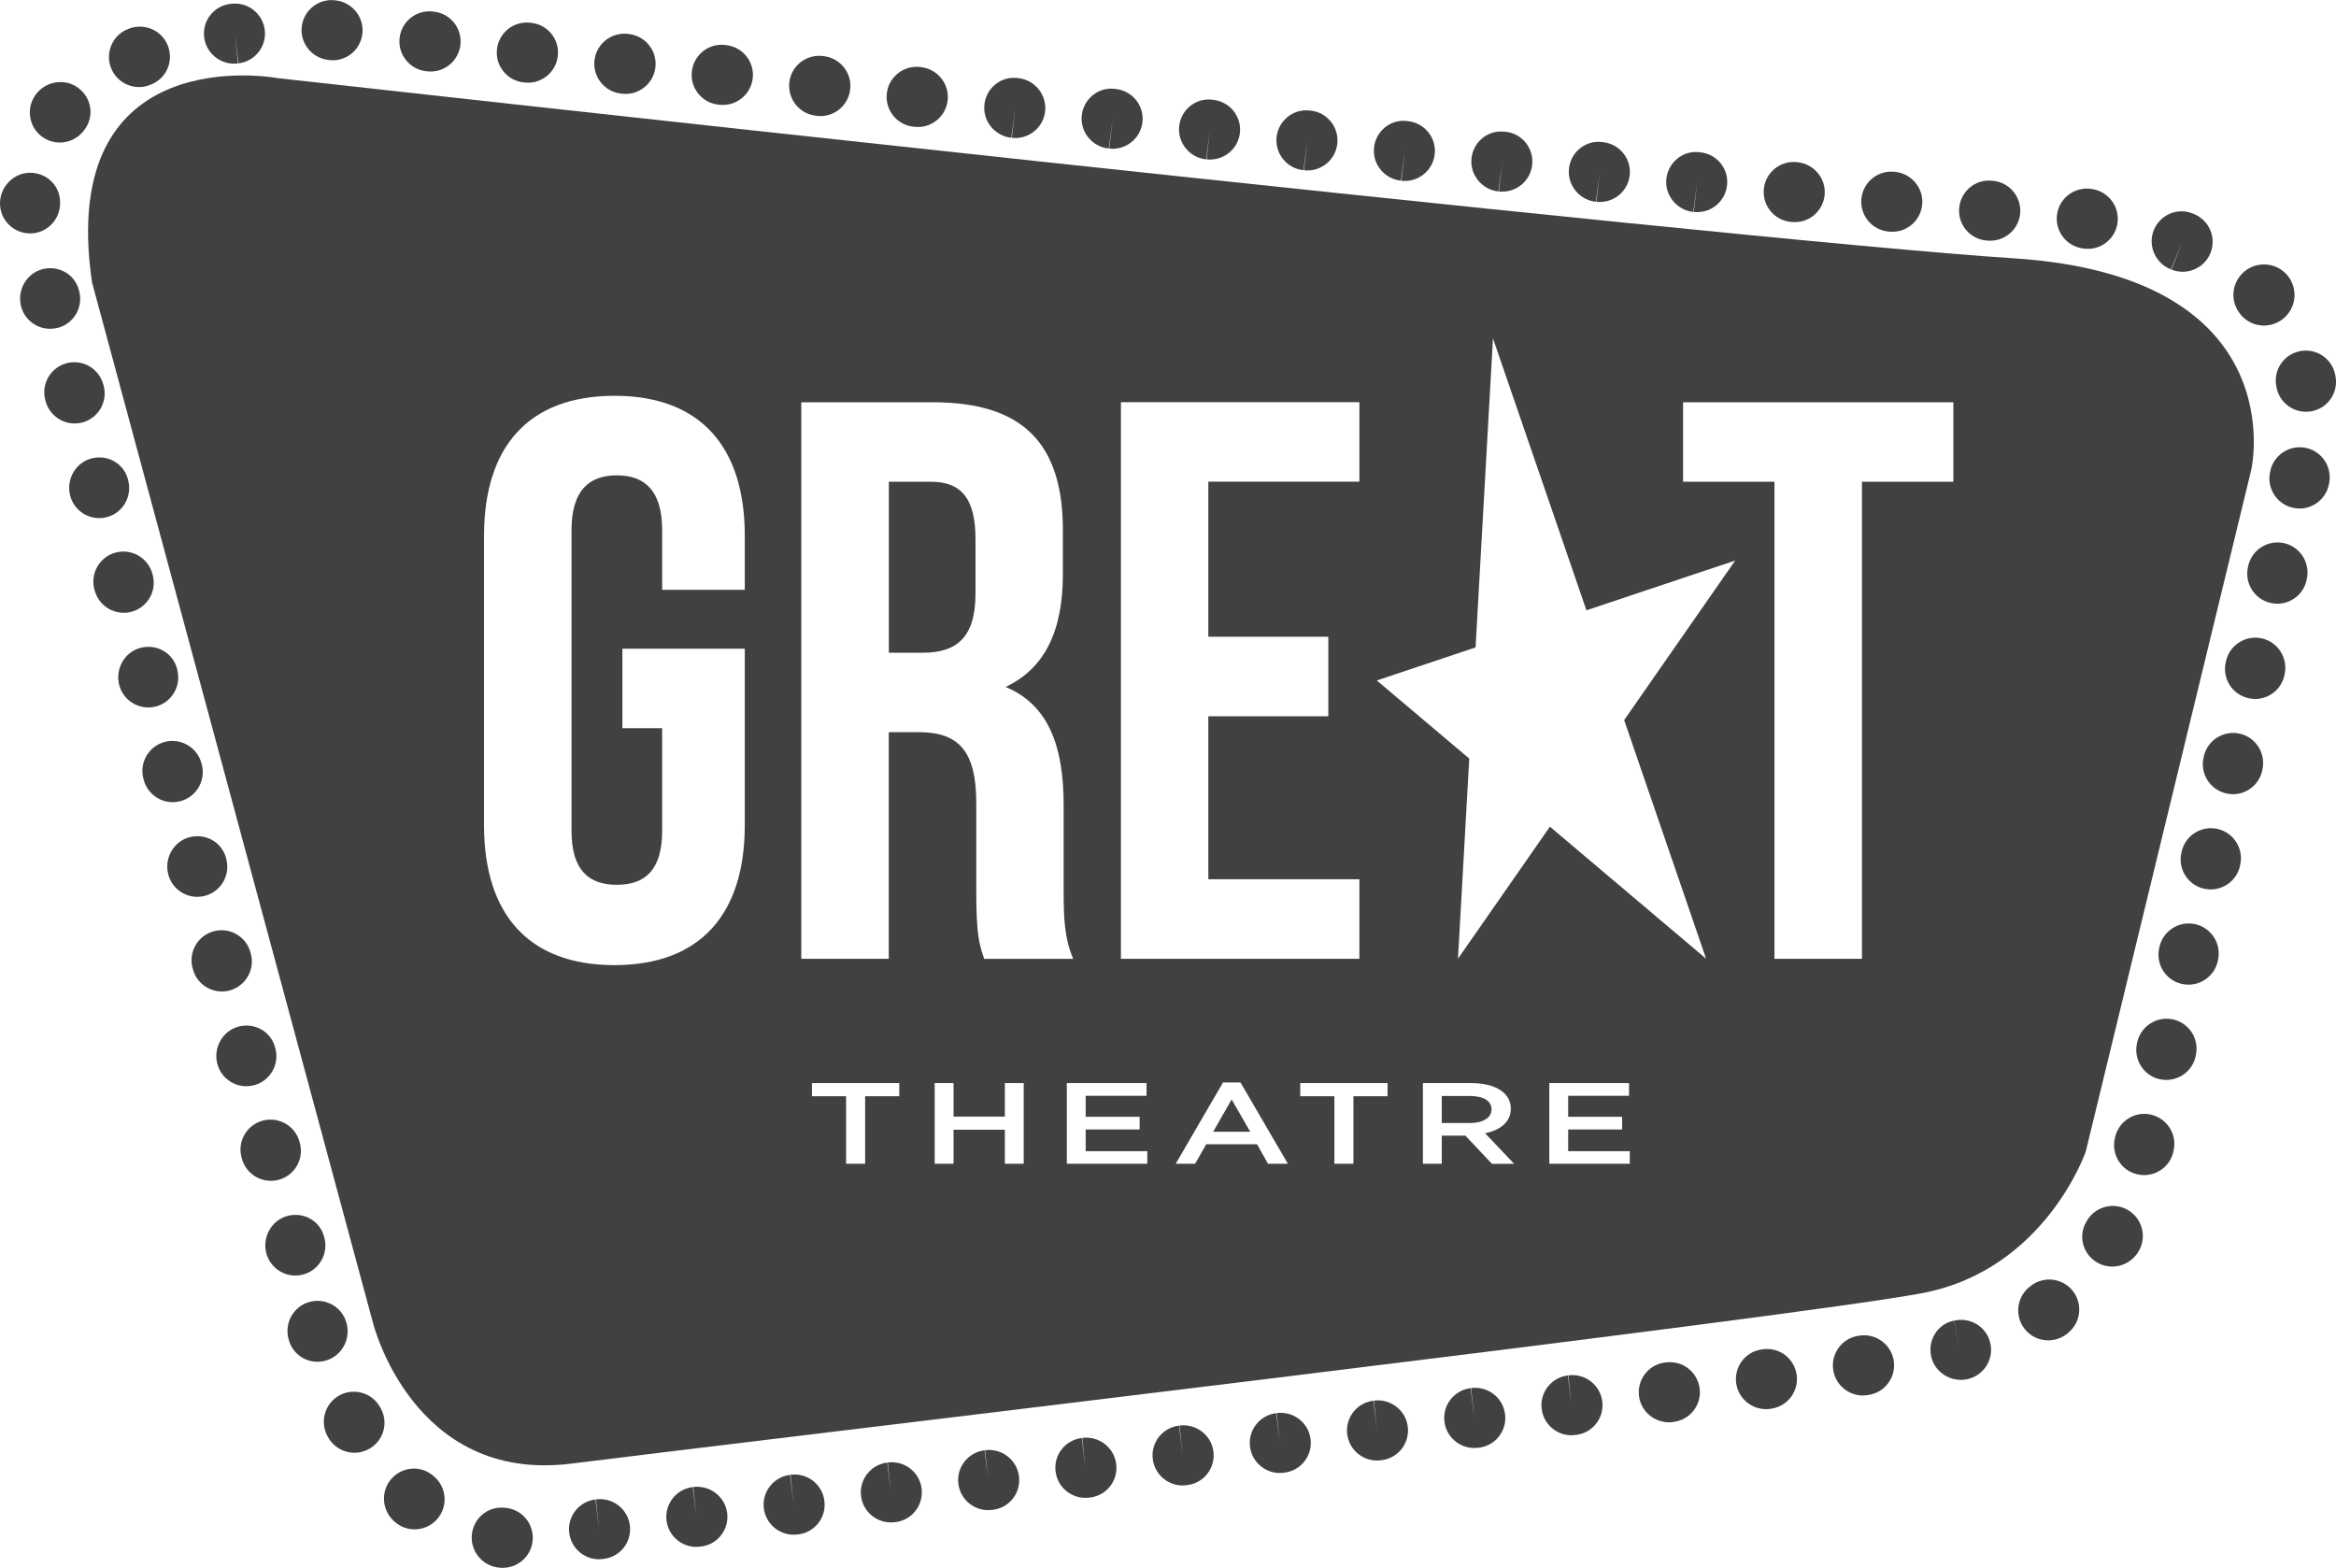 <?xml version="1.0" encoding="UTF-8"?> <!-- Generator: Adobe Illustrator 23.0.6, SVG Export Plug-In . SVG Version: 6.00 Build 0) --> <svg xmlns="http://www.w3.org/2000/svg" xmlns:xlink="http://www.w3.org/1999/xlink" id="Layer_1" x="0px" y="0px" viewBox="0 0 273.69 183.67" style="enable-background:new 0 0 273.69 183.67;" xml:space="preserve"> <style type="text/css"> .st0{fill:#414141;} </style> <path class="st0" d="M109.07,56.44h-4.93v20.03h4c3.82,0,6.15-1.68,6.15-6.89v-6.43C114.29,58.49,112.7,56.44,109.07,56.44"></path> <path class="st0" d="M44.61,164.99l-0.07-0.12c-0.94-1.7-3.08-2.32-4.78-1.39c-1.7,0.94-2.32,3.07-1.39,4.78l0.07,0.12 c0.64,1.16,1.84,1.82,3.09,1.82c0.57,0,1.15-0.14,1.69-0.44C44.93,168.83,45.55,166.7,44.61,164.99"></path> <path class="st0" d="M50.86,1.37l-0.14-0.02c-1.93-0.22-3.68,1.15-3.9,3.08c-0.23,1.93,1.15,3.68,3.08,3.91l0.14,0.01 c0.14,0.02,0.28,0.03,0.41,0.03c1.76,0,3.28-1.32,3.49-3.11C54.17,3.34,52.79,1.59,50.86,1.37"></path> <path class="st0" d="M50.74,172.88c-1.48-1.26-3.68-1.05-4.93,0.43c-1.26,1.49-1.05,3.72,0.44,4.98c0.67,0.59,1.5,0.88,2.33,0.88 c0.97,0,1.94-0.4,2.63-1.19c1.29-1.45,1.15-3.68-0.31-4.96L50.74,172.88z"></path> <path class="st0" d="M32.62,138.23c1.88-0.49,3.01-2.41,2.52-4.29l-0.04-0.14c-0.49-1.88-2.4-3-4.29-2.52 c-1.88,0.49-3.01,2.41-2.52,4.29l0.04,0.14c0.41,1.58,1.84,2.63,3.4,2.63C32.02,138.34,32.32,138.31,32.62,138.23"></path> <path class="st0" d="M40.62,155.08c-0.46-1.88-2.36-3.04-4.25-2.58c-1.89,0.46-3.04,2.36-2.59,4.25l0.05,0.19 c0.4,1.58,1.81,2.6,3.37,2.6c0.3,0,0.6-0.04,0.9-0.12C39.98,158.93,41.1,156.97,40.62,155.08"></path> <path class="st0" d="M29.76,127.14c1.88-0.49,3-2.42,2.51-4.29l-0.04-0.14c-0.49-1.88-2.4-2.93-4.28-2.44 c-1.88,0.5-2.98,2.49-2.49,4.36c0.41,1.58,1.84,2.63,3.4,2.63C29.16,127.25,29.46,127.22,29.76,127.14"></path> <path class="st0" d="M35.5,149.32c1.88-0.49,3-2.42,2.51-4.29l-0.04-0.14c-0.49-1.88-2.4-2.93-4.28-2.44 c-1.88,0.5-2.98,2.49-2.49,4.36c0.42,1.58,1.84,2.63,3.4,2.63C34.9,149.44,35.2,149.4,35.5,149.32"></path> <path class="st0" d="M92.62,172.78l0.36,3.5l-0.41-3.49c-1.93,0.23-3.31,1.98-3.08,3.9c0.21,1.79,1.73,3.11,3.49,3.11 c0.14,0,0.27-0.01,0.41-0.02l0.24-0.03c1.91-0.28,3.22-2.05,2.95-3.96C96.32,173.86,94.54,172.52,92.62,172.78"></path> <path class="st0" d="M85.11,5.29l-0.15-0.02c-1.93-0.23-3.68,1.16-3.9,3.09c-0.23,1.93,1.16,3.68,3.09,3.9l0.14,0.01 c0.14,0.02,0.28,0.02,0.41,0.02c1.76,0,3.28-1.32,3.49-3.11C88.42,7.26,87.04,5.52,85.11,5.29"></path> <path class="st0" d="M26.86,116.05c1.88-0.48,3.02-2.4,2.54-4.28l-0.04-0.14c-0.48-1.88-2.4-3.02-4.27-2.54 c-1.88,0.48-3.02,2.39-2.54,4.28l0.04,0.14c0.4,1.59,1.83,2.65,3.41,2.65C26.27,116.16,26.57,116.13,26.86,116.05"></path> <path class="st0" d="M81.22,174.21l0.36,3.5l-0.41-3.49c-1.93,0.23-3.31,1.97-3.08,3.9c0.21,1.79,1.73,3.11,3.49,3.11 c0.14,0,0.28-0.01,0.42-0.03l0.24-0.03c1.91-0.28,3.22-2.05,2.95-3.96C84.92,175.3,83.14,173.97,81.22,174.21"></path> <path class="st0" d="M59.31,176.66l-0.24-0.02c-1.95-0.18-3.62,1.26-3.79,3.2c-0.17,1.94,1.28,3.65,3.22,3.82 c0.14,0.02,0.27,0.02,0.41,0.02c1.76,0,3.28-1.32,3.49-3.11C62.62,178.62,61.24,176.88,59.31,176.66"></path> <path class="st0" d="M96.53,6.58l-0.15-0.02c-1.93-0.22-3.68,1.16-3.9,3.09c-0.22,1.93,1.16,3.68,3.09,3.9l0.14,0.02 c0.14,0.02,0.28,0.03,0.41,0.03c1.76,0,3.28-1.32,3.49-3.11C99.84,8.56,98.46,6.81,96.53,6.58"></path> <path class="st0" d="M104.01,171.34l0.36,3.5l-0.41-3.49c-1.93,0.23-3.31,1.98-3.08,3.9c0.21,1.79,1.73,3.11,3.49,3.11 c0.14,0,0.27-0.01,0.41-0.02l0.24-0.03c1.91-0.28,3.21-2.05,2.95-3.96C107.71,172.42,105.93,171.09,104.01,171.34"></path> <path class="st0" d="M69.82,175.66l0.36,3.5l-0.41-3.49c-1.93,0.23-3.31,1.97-3.08,3.9c0.21,1.79,1.73,3.11,3.49,3.11 c0.14,0,0.27-0.01,0.42-0.03l0.23-0.03c1.92-0.28,3.23-2.05,2.96-3.96C73.52,176.74,71.74,175.41,69.82,175.66"></path> <path class="st0" d="M73.7,3.99l-0.15-0.02c-1.93-0.22-3.67,1.16-3.9,3.09c-0.22,1.93,1.16,3.68,3.09,3.9l0.14,0.02 c0.14,0.02,0.28,0.02,0.42,0.02c1.76,0,3.28-1.32,3.49-3.11C77.01,5.96,75.63,4.21,73.7,3.99"></path> <path class="st0" d="M62.28,2.68l-0.15-0.02c-1.93-0.22-3.68,1.16-3.9,3.09c-0.23,1.93,1.16,3.68,3.09,3.9l0.13,0.01 c0.14,0.02,0.28,0.03,0.41,0.03c1.76,0,3.28-1.32,3.49-3.11C65.59,4.65,64.21,2.91,62.28,2.68"></path> <path class="st0" d="M27.43,7.46c0.15,0,0.31-0.01,0.46-0.03l-0.36-3.5l0.41,3.49c1.93-0.23,3.31-1.97,3.08-3.9 c-0.23-1.93-1.97-3.3-3.9-3.08l-0.24,0.03c-1.91,0.28-3.22,2.05-2.95,3.96C24.18,6.19,25.7,7.46,27.43,7.46"></path> <path class="st0" d="M38.4,7.01l0.22,0.03c0.12,0.01,0.25,0.02,0.38,0.02c1.77,0,3.27-1.34,3.46-3.15c0.21-1.93-1.23-3.67-3.16-3.87 c-1.92-0.25-3.69,1.11-3.94,3.04C35.11,4.99,36.47,6.76,38.4,7.01"></path> <path class="st0" d="M16.29,10.2c0.41,0,0.83-0.07,1.23-0.23l0.22-0.09c1.8-0.73,2.64-2.77,1.91-4.57c-0.73-1.8-2.8-2.66-4.6-1.93 c-1.82,0.68-2.74,2.71-2.06,4.53C13.52,9.33,14.86,10.2,16.29,10.2"></path> <path class="st0" d="M243.98,29.1l0.24,0.03c0.14,0.02,0.28,0.02,0.41,0.02c1.76,0,3.26-1.32,3.47-3.11 c0.23-1.93-1.17-3.68-3.1-3.91c-1.93-0.27-3.71,1.05-3.99,2.97C240.73,27.03,242.05,28.81,243.98,29.1"></path> <path class="st0" d="M262.57,36.94l0.01-0.02c0.01,0.01,0.02,0.02,0.02,0.03l-0.01,0.01c0.02,0.03,0.06,0.05,0.08,0.08 c0.11,0.11,0.22,0.2,0.34,0.3c0.05,0.04,0.1,0.09,0.15,0.12c0.59,0.43,1.31,0.68,2.09,0.68c1.97,0,3.58-1.6,3.58-3.58 c0-1.98-1.6-3.58-3.58-3.58c-1.98,0-3.58,1.6-3.58,3.58c0,0.9,0.35,1.72,0.9,2.35L262.57,36.94z"></path> <path class="st0" d="M266.7,45.26l0.01,0.07c0.3,1.71,1.78,2.91,3.46,2.91c0.2,0,0.41-0.02,0.62-0.05c1.91-0.34,3.19-2.16,2.85-4.07 l-0.04-0.21c-0.37-1.91-2.23-3.15-4.13-2.77C267.56,41.51,266.32,43.36,266.7,45.26"></path> <path class="st0" d="M254.35,31.56l1.37-3.24l-1.32,3.26c0.43,0.17,0.88,0.26,1.32,0.26c1.39,0,2.71-0.83,3.26-2.19 c0.73-1.8-0.14-3.85-1.94-4.58l-0.22-0.09c-1.81-0.68-3.81,0.24-4.5,2.04C251.63,28.82,252.55,30.86,254.35,31.56"></path> <path class="st0" d="M4.8,15.92c0.65,0.52,1.43,0.78,2.21,0.78c1.02,0,2.04-0.45,2.74-1.31l0.1-0.13c1.21-1.52,0.93-3.69-0.6-4.9 c-1.52-1.21-3.77-0.91-4.98,0.61C3.06,12.48,3.29,14.7,4.8,15.92"></path> <path class="st0" d="M23.99,104.96c1.88-0.49,3.01-2.4,2.53-4.28l-0.03-0.14c-0.49-1.88-2.39-2.94-4.27-2.46 c-1.88,0.48-3,2.47-2.51,4.35c0.41,1.59,1.84,2.64,3.4,2.64C23.4,105.07,23.7,105.03,23.99,104.96"></path> <path class="st0" d="M3.52,27.35c1.92,0,3.48-1.55,3.52-3.47v-0.19c0-1.94-1.58-3.45-3.52-3.45C1.58,20.24,0,21.89,0,23.83 c0,1.93,1.56,3.5,3.49,3.51C3.5,27.34,3.51,27.35,3.52,27.35"></path> <path class="st0" d="M18.26,82.77c1.88-0.49,3-2.42,2.51-4.29l-0.03-0.14c-0.49-1.88-2.4-2.93-4.28-2.44 c-1.88,0.49-2.98,2.48-2.49,4.36c0.41,1.58,1.84,2.62,3.4,2.62C17.66,82.89,17.96,82.85,18.26,82.77"></path> <path class="st0" d="M21.11,93.87c1.88-0.48,3.02-2.4,2.54-4.28l-0.04-0.14c-0.48-1.88-2.4-3.01-4.28-2.54 c-1.88,0.48-3.02,2.4-2.54,4.28l0.04,0.14c0.4,1.59,1.84,2.65,3.4,2.65C20.52,93.98,20.82,93.94,21.11,93.87"></path> <path class="st0" d="M15.38,71.68c1.88-0.49,3.01-2.41,2.52-4.29l-0.04-0.14c-0.49-1.88-2.41-3-4.29-2.52 c-1.88,0.49-3.01,2.41-2.52,4.29l0.04,0.14c0.41,1.58,1.84,2.63,3.4,2.63C14.78,71.8,15.08,71.76,15.38,71.68"></path> <path class="st0" d="M6.77,38.41c1.88-0.49,3-2.42,2.51-4.29l-0.04-0.14c-0.49-1.88-2.4-2.93-4.28-2.44 c-1.88,0.5-2.98,2.49-2.49,4.36c0.42,1.58,1.84,2.62,3.4,2.62C6.16,38.52,6.47,38.48,6.77,38.41"></path> <path class="st0" d="M12.51,60.59c1.88-0.49,3-2.42,2.51-4.3l-0.03-0.14c-0.5-1.88-2.4-2.93-4.28-2.44 c-1.88,0.5-2.98,2.48-2.49,4.36c0.41,1.58,1.84,2.63,3.4,2.63C11.91,60.7,12.21,60.67,12.51,60.59"></path> <path class="st0" d="M9.63,49.5c1.88-0.49,3.01-2.41,2.52-4.29l-0.04-0.14c-0.49-1.88-2.41-3.01-4.29-2.52 c-1.88,0.49-3.01,2.41-2.52,4.29l0.04,0.14c0.41,1.58,1.84,2.63,3.4,2.63C9.04,49.61,9.33,49.58,9.63,49.5"></path> <path class="st0" d="M165.01,14.2l-0.25-0.03c-1.92-0.19-3.6,1.25-3.78,3.17c-0.18,1.92,1.24,3.63,3.16,3.83l0.46-3.49l-0.41,3.49 c0.14,0.02,0.28,0.03,0.41,0.03c1.76,0,3.28-1.32,3.49-3.11C168.32,16.18,166.94,14.43,165.01,14.2"></path> <path class="st0" d="M237.93,150.65l-0.09,0.07c-1.54,1.18-1.84,3.39-0.66,4.93c0.69,0.91,1.74,1.38,2.8,1.38 c0.74,0,1.49-0.23,2.13-0.72l0.14-0.11c1.53-1.19,1.81-3.4,0.62-4.94C241.67,149.73,239.46,149.45,237.93,150.65"></path> <path class="st0" d="M229.14,154.68c-0.02,0.01-0.16,0.03-0.19,0.04l0.68,3.45l-0.7-3.45c-1.89,0.38-3.05,2.2-2.69,4.1 c0.32,1.68,1.85,2.84,3.51,2.84c0.21,0,0.43-0.02,0.64-0.06c1.91-0.35,3.18-2.18,2.83-4.09 C232.88,155.6,231.05,154.34,229.14,154.68"></path> <path class="st0" d="M107.94,7.87l-0.14-0.02c-1.94-0.22-3.67,1.16-3.9,3.09c-0.22,1.93,1.16,3.68,3.09,3.9l0.14,0.01 c0.14,0.02,0.28,0.03,0.41,0.03c1.76,0,3.28-1.32,3.49-3.11C111.25,9.85,109.87,8.1,107.94,7.87"></path> <path class="st0" d="M252.03,130.59c-1.89-0.45-3.78,0.74-4.22,2.63l-0.03,0.14c-0.44,1.89,0.74,3.78,2.63,4.22 c0.27,0.06,0.54,0.09,0.8,0.09c1.6,0,3.05-1.1,3.42-2.72l0.03-0.14C255.1,132.92,253.92,131.04,252.03,130.59"></path> <path class="st0" d="M249.36,141.79c-1.66-1.01-3.83-0.47-4.83,1.19l-0.1,0.17c-0.98,1.68-0.39,3.79,1.29,4.77 c0.55,0.32,1.15,0.47,1.74,0.47c1.23,0,2.43-0.64,3.09-1.77C251.56,144.96,251.02,142.8,249.36,141.79"></path> <path class="st0" d="M210.56,19c-1.93-0.23-3.68,1.16-3.9,3.09c-0.22,1.93,1.16,3.68,3.09,3.9l0.24,0.02 c0.11,0.01,0.21,0.01,0.31,0.01c1.8,0,3.32-1.38,3.48-3.21C213.95,20.88,212.49,19.17,210.56,19"></path> <path class="st0" d="M217.89,156.47l-0.14,0.02c-1.92,0.28-3.25,2.07-2.97,3.99c0.26,1.75,1.76,3.01,3.48,3.01 c0.17,0,0.34-0.01,0.51-0.04l0.14-0.02c1.92-0.28,3.25-2.07,2.97-3.99C221.59,157.52,219.81,156.2,217.89,156.47"></path> <path class="st0" d="M221.99,20.13c-1.94-0.22-3.67,1.16-3.9,3.09c-0.22,1.93,1.16,3.68,3.09,3.9l0.24,0.02 c0.11,0.01,0.21,0.01,0.31,0.01c1.8,0,3.32-1.38,3.48-3.21C225.38,22.01,223.93,20.3,221.99,20.13"></path> <path class="st0" d="M267.64,63.64c-1.89-0.44-3.78,0.73-4.23,2.62l-0.03,0.14c-0.44,1.89,0.73,3.79,2.62,4.23 c0.27,0.07,0.54,0.1,0.81,0.1c1.6,0,3.04-1.09,3.42-2.71l0.03-0.14C270.7,65.98,269.53,64.09,267.64,63.64"></path> <path class="st0" d="M265.04,74.8c-1.89-0.44-3.79,0.73-4.23,2.62l-0.03,0.14c-0.45,1.89,0.73,3.79,2.62,4.23 c0.27,0.06,0.54,0.1,0.81,0.1c1.6,0,3.04-1.09,3.42-2.71l0.03-0.14C268.1,77.14,266.93,75.25,265.04,74.8"></path> <path class="st0" d="M206.61,158.07l-0.24,0.03c-1.92,0.28-3.23,2.07-2.95,3.99c0.26,1.75,1.78,3,3.49,3c0.17,0,0.34-0.01,0.52-0.04 c1.93-0.23,3.31-1.97,3.08-3.9C210.28,159.22,208.55,157.83,206.61,158.07"></path> <path class="st0" d="M270.24,52.49c-1.89-0.44-3.79,0.73-4.23,2.62l-0.03,0.14c-0.44,1.89,0.73,3.79,2.62,4.23 c0.27,0.06,0.54,0.1,0.81,0.1c1.6,0,3.04-1.09,3.42-2.71l0.03-0.14C273.3,54.82,272.13,52.93,270.24,52.49"></path> <path class="st0" d="M259.84,97.12c-1.89-0.44-3.78,0.73-4.23,2.62l-0.03,0.14c-0.45,1.89,0.73,3.79,2.62,4.23 c0.27,0.06,0.54,0.09,0.81,0.09c1.6,0,3.04-1.09,3.42-2.71l0.03-0.14C262.9,99.46,261.73,97.57,259.84,97.12"></path> <path class="st0" d="M262.44,85.96c-1.89-0.44-3.79,0.73-4.23,2.62l-0.03,0.14c-0.45,1.89,0.73,3.78,2.62,4.23 c0.27,0.06,0.54,0.1,0.81,0.1c1.6,0,3.04-1.1,3.42-2.71l0.03-0.14C265.5,88.3,264.33,86.4,262.44,85.96"></path> <path class="st0" d="M257.23,108.28c-1.89-0.44-3.78,0.74-4.22,2.63l-0.03,0.14c-0.44,1.89,0.73,3.78,2.63,4.22 c0.27,0.06,0.54,0.09,0.8,0.09c1.6,0,3.04-1.1,3.42-2.72l0.03-0.14C260.3,110.61,259.12,108.72,257.23,108.28"></path> <path class="st0" d="M254.64,119.44c-1.89-0.44-3.78,0.73-4.23,2.62l-0.03,0.14c-0.44,1.89,0.73,3.79,2.62,4.23 c0.27,0.06,0.54,0.09,0.81,0.09c1.6,0,3.04-1.09,3.42-2.71l0.03-0.14C257.7,121.78,256.53,119.88,254.64,119.44"></path> <path class="st0" d="M233.49,21.18l-0.14-0.01c-1.93-0.19-3.64,1.26-3.81,3.2c-0.17,1.94,1.26,3.64,3.2,3.81l0.14,0.01 c0.1,0.01,0.21,0.01,0.31,0.01c1.8,0,3.34-1.38,3.5-3.21C236.85,23.06,235.42,21.35,233.49,21.18"></path> <path class="st0" d="M138.19,167.01l0.36,3.5l-0.41-3.49c-1.93,0.23-3.31,1.97-3.08,3.9c0.21,1.79,1.73,3.11,3.49,3.11 c0.14,0,0.28-0.01,0.42-0.03l0.24-0.03c1.91-0.28,3.22-2.05,2.95-3.96C141.89,168.09,140.11,166.77,138.19,167.01"></path> <path class="st0" d="M142.18,11.7l-0.25-0.03c-1.92-0.18-3.6,1.25-3.78,3.17c-0.18,1.92,1.24,3.63,3.16,3.83l0.46-3.49l-0.41,3.49 c0.14,0.02,0.28,0.02,0.42,0.02c1.76,0,3.28-1.32,3.49-3.11C145.49,13.67,144.11,11.93,142.18,11.7"></path> <path class="st0" d="M130.77,10.43l-0.25-0.03c-1.92-0.18-3.6,1.25-3.78,3.17c-0.19,1.92,1.24,3.64,3.16,3.83l0.46-3.49l-0.41,3.49 c0.14,0.02,0.28,0.03,0.41,0.03c1.76,0,3.28-1.32,3.49-3.11C134.08,12.41,132.7,10.66,130.77,10.43"></path> <path class="st0" d="M115.41,169.9l0.36,3.5l-0.41-3.49c-1.93,0.23-3.31,1.98-3.08,3.9c0.21,1.79,1.73,3.11,3.49,3.11 c0.14,0,0.28-0.01,0.42-0.02l0.24-0.03c1.91-0.28,3.22-2.05,2.95-3.96C119.11,170.99,117.33,169.65,115.41,169.9"></path> <path class="st0" d="M126.8,168.46l0.36,3.5l-0.41-3.49c-1.93,0.23-3.31,1.97-3.08,3.9c0.21,1.79,1.73,3.11,3.49,3.11 c0.14,0,0.27-0.01,0.42-0.02l0.24-0.03c1.91-0.28,3.22-2.05,2.95-3.96C130.5,169.54,128.72,168.21,126.8,168.46"></path> <path class="st0" d="M149.58,165.55l0.36,3.5l-0.41-3.49c-1.93,0.23-3.31,1.98-3.08,3.9c0.21,1.79,1.73,3.11,3.49,3.11 c0.14,0,0.28-0.01,0.41-0.03l0.24-0.03c1.91-0.28,3.22-2.05,2.95-3.96C153.28,166.64,151.5,165.3,149.58,165.55"></path> <path class="st0" d="M119.36,9.16l-0.25-0.03c-1.92-0.18-3.6,1.25-3.78,3.17c-0.18,1.92,1.24,3.63,3.16,3.84l0.46-3.49l-0.41,3.49 c0.14,0.02,0.28,0.03,0.42,0.03c1.76,0,3.28-1.32,3.49-3.11C122.66,11.13,121.28,9.39,119.36,9.16"></path> <path class="st0" d="M187.85,16.66l-0.25-0.03c-1.92-0.18-3.6,1.25-3.78,3.17c-0.18,1.92,1.24,3.64,3.16,3.84l0.46-3.49l-0.41,3.49 c0.14,0.02,0.28,0.02,0.42,0.02c1.76,0,3.28-1.32,3.49-3.11C191.16,18.63,189.78,16.88,187.85,16.66"></path> <path class="st0" d="M199.27,17.85l-0.25-0.03c-1.92-0.18-3.6,1.25-3.79,3.17c-0.18,1.92,1.24,3.63,3.16,3.84l0.46-3.49l-0.41,3.49 c0.14,0.02,0.28,0.02,0.41,0.02c1.76,0,3.28-1.32,3.49-3.11C202.58,19.83,201.2,18.08,199.27,17.85"></path> <path class="st0" d="M195.23,159.61l-0.24,0.03c-1.92,0.28-3.23,2.07-2.95,3.99c0.26,1.75,1.77,3,3.5,3c0.17,0,0.34-0.01,0.52-0.04 c1.93-0.23,3.31-1.97,3.08-3.9C198.9,160.76,197.16,159.38,195.23,159.61"></path> <path class="st0" d="M183.75,161.13l0.36,3.5l-0.41-3.49c-1.93,0.23-3.31,1.98-3.08,3.9c0.21,1.79,1.73,3.11,3.49,3.11 c0.14,0,0.28-0.01,0.42-0.03l0.24-0.03c1.91-0.28,3.22-2.05,2.95-3.96C187.45,162.21,185.67,160.88,183.75,161.13"></path> <path class="st0" d="M160.97,164.09l0.36,3.5l-0.41-3.49c-1.93,0.23-3.31,1.97-3.08,3.9c0.21,1.79,1.73,3.11,3.49,3.11 c0.14,0,0.27-0.01,0.41-0.03l0.24-0.03c1.91-0.28,3.22-2.05,2.95-3.96C164.67,165.18,162.89,163.84,160.97,164.09"></path> <path class="st0" d="M153.59,12.96l-0.24-0.02c-1.92-0.17-3.6,1.25-3.79,3.17c-0.18,1.92,1.24,3.64,3.16,3.83l0.46-3.49l-0.41,3.49 c0.14,0.02,0.28,0.03,0.42,0.03c1.76,0,3.28-1.32,3.49-3.11C156.9,14.93,155.52,13.18,153.59,12.96"></path> <path class="st0" d="M172.36,162.62l0.36,3.5l-0.41-3.49c-1.93,0.23-3.31,1.98-3.08,3.9c0.21,1.79,1.73,3.11,3.49,3.11 c0.14,0,0.28-0.01,0.42-0.02l0.24-0.03c1.91-0.28,3.22-2.05,2.95-3.96C176.06,163.7,174.29,162.37,172.36,162.62"></path> <path class="st0" d="M176.43,15.44l-0.25-0.02c-1.92-0.18-3.6,1.25-3.78,3.17c-0.18,1.92,1.24,3.63,3.16,3.84l0.46-3.49l-0.41,3.49 c0.14,0.02,0.28,0.02,0.41,0.02c1.76,0,3.28-1.32,3.49-3.11C179.74,17.41,178.36,15.66,176.43,15.44"></path> <polygon class="st0" points="142.14,132.59 146.48,132.59 144.3,128.81 "></polygon> <path class="st0" d="M235.89,30.26c-33.06-2.11-203.3-21.1-203.3-21.1S6.56,4.23,10.78,33.07l32.91,121.88 c0,0,4.64,18.87,23.25,16.52c18.61-2.35,144.15-17.21,158.42-20c14.28-2.79,19.01-16.55,19.01-16.55l19.39-79.87 C263.77,55.05,268.95,32.37,235.89,30.26 M131.33,47.12h27.94v9.31h-17.7V74.6h14.06v9.32h-14.06v19.09h17.7v9.32h-27.94V47.12z M87.27,69.1h-9.69v-6.98c0-4.66-2.05-6.43-5.31-6.43c-3.26,0-5.31,1.77-5.31,6.43v35.21c0,4.65,2.05,6.33,5.31,6.33 c3.26,0,5.31-1.68,5.31-6.33V85.31h-4.66V76h14.34v20.68c0,10.43-5.22,16.39-15.27,16.39c-10.06,0-15.28-5.96-15.28-16.39V62.77 c0-10.43,5.21-16.4,15.28-16.4c10.06,0,15.27,5.96,15.27,16.4V69.1z M105.36,128.43h-4v7.91h-2.23v-7.91h-4v-1.54h10.23V128.43z M104.13,85.78v26.55H93.88v-65.2h15.46c10.62,0,15.19,4.94,15.19,15v5.12c0,6.71-2.15,11.08-6.71,13.23 c5.12,2.14,6.8,7.08,6.8,13.88v10.06c0,3.17,0.09,5.49,1.12,7.92h-10.43c-0.56-1.67-0.93-2.7-0.93-8.01V94.07 c0-6.06-2.05-8.29-6.71-8.29H104.13z M119.94,136.34h-2.21v-3.98h-6.01v3.98h-2.21v-9.45h2.21v3.93h6.01v-3.93h2.21V136.34z M134.42,136.34h-9.43v-9.45h9.34v1.49h-7.13v2.46h6.32v1.49h-6.32v2.54h7.22V136.34z M148.56,136.34l-1.28-2.28h-5.96l-1.3,2.28 h-2.27l5.54-9.52h2.05l5.55,9.52H148.56z M162.57,128.43h-4v7.91h-2.23v-7.91h-4v-1.54h10.23V128.43z M174.79,136.34l-3.1-3.29 h-2.77v3.29h-2.21v-9.45h5.62c2.9,0,4.68,1.15,4.68,3c0,1.57-1.24,2.51-3.01,2.88l3.4,3.58H174.79z M190.95,136.34h-9.43v-9.45h9.34 v1.49h-7.13v2.46h6.32v1.49h-6.32v2.54h7.22V136.34z M199.89,112.32l-18.3-15.47l-10.77,15.47l1.32-23.45l-10.83-9.15l11.57-3.87 l2.04-36.21l10.95,31.86l17.43-5.83l-13.01,18.69L199.89,112.32z M228.86,56.44h-10.71v55.89H207.9V56.44h-10.71v-9.31h31.67V56.44z "></path> <path class="st0" d="M174.75,129.98c0-1.04-0.97-1.58-2.61-1.58h-3.22v3.17h3.24C173.74,131.58,174.75,130.96,174.75,129.98"></path> </svg> 